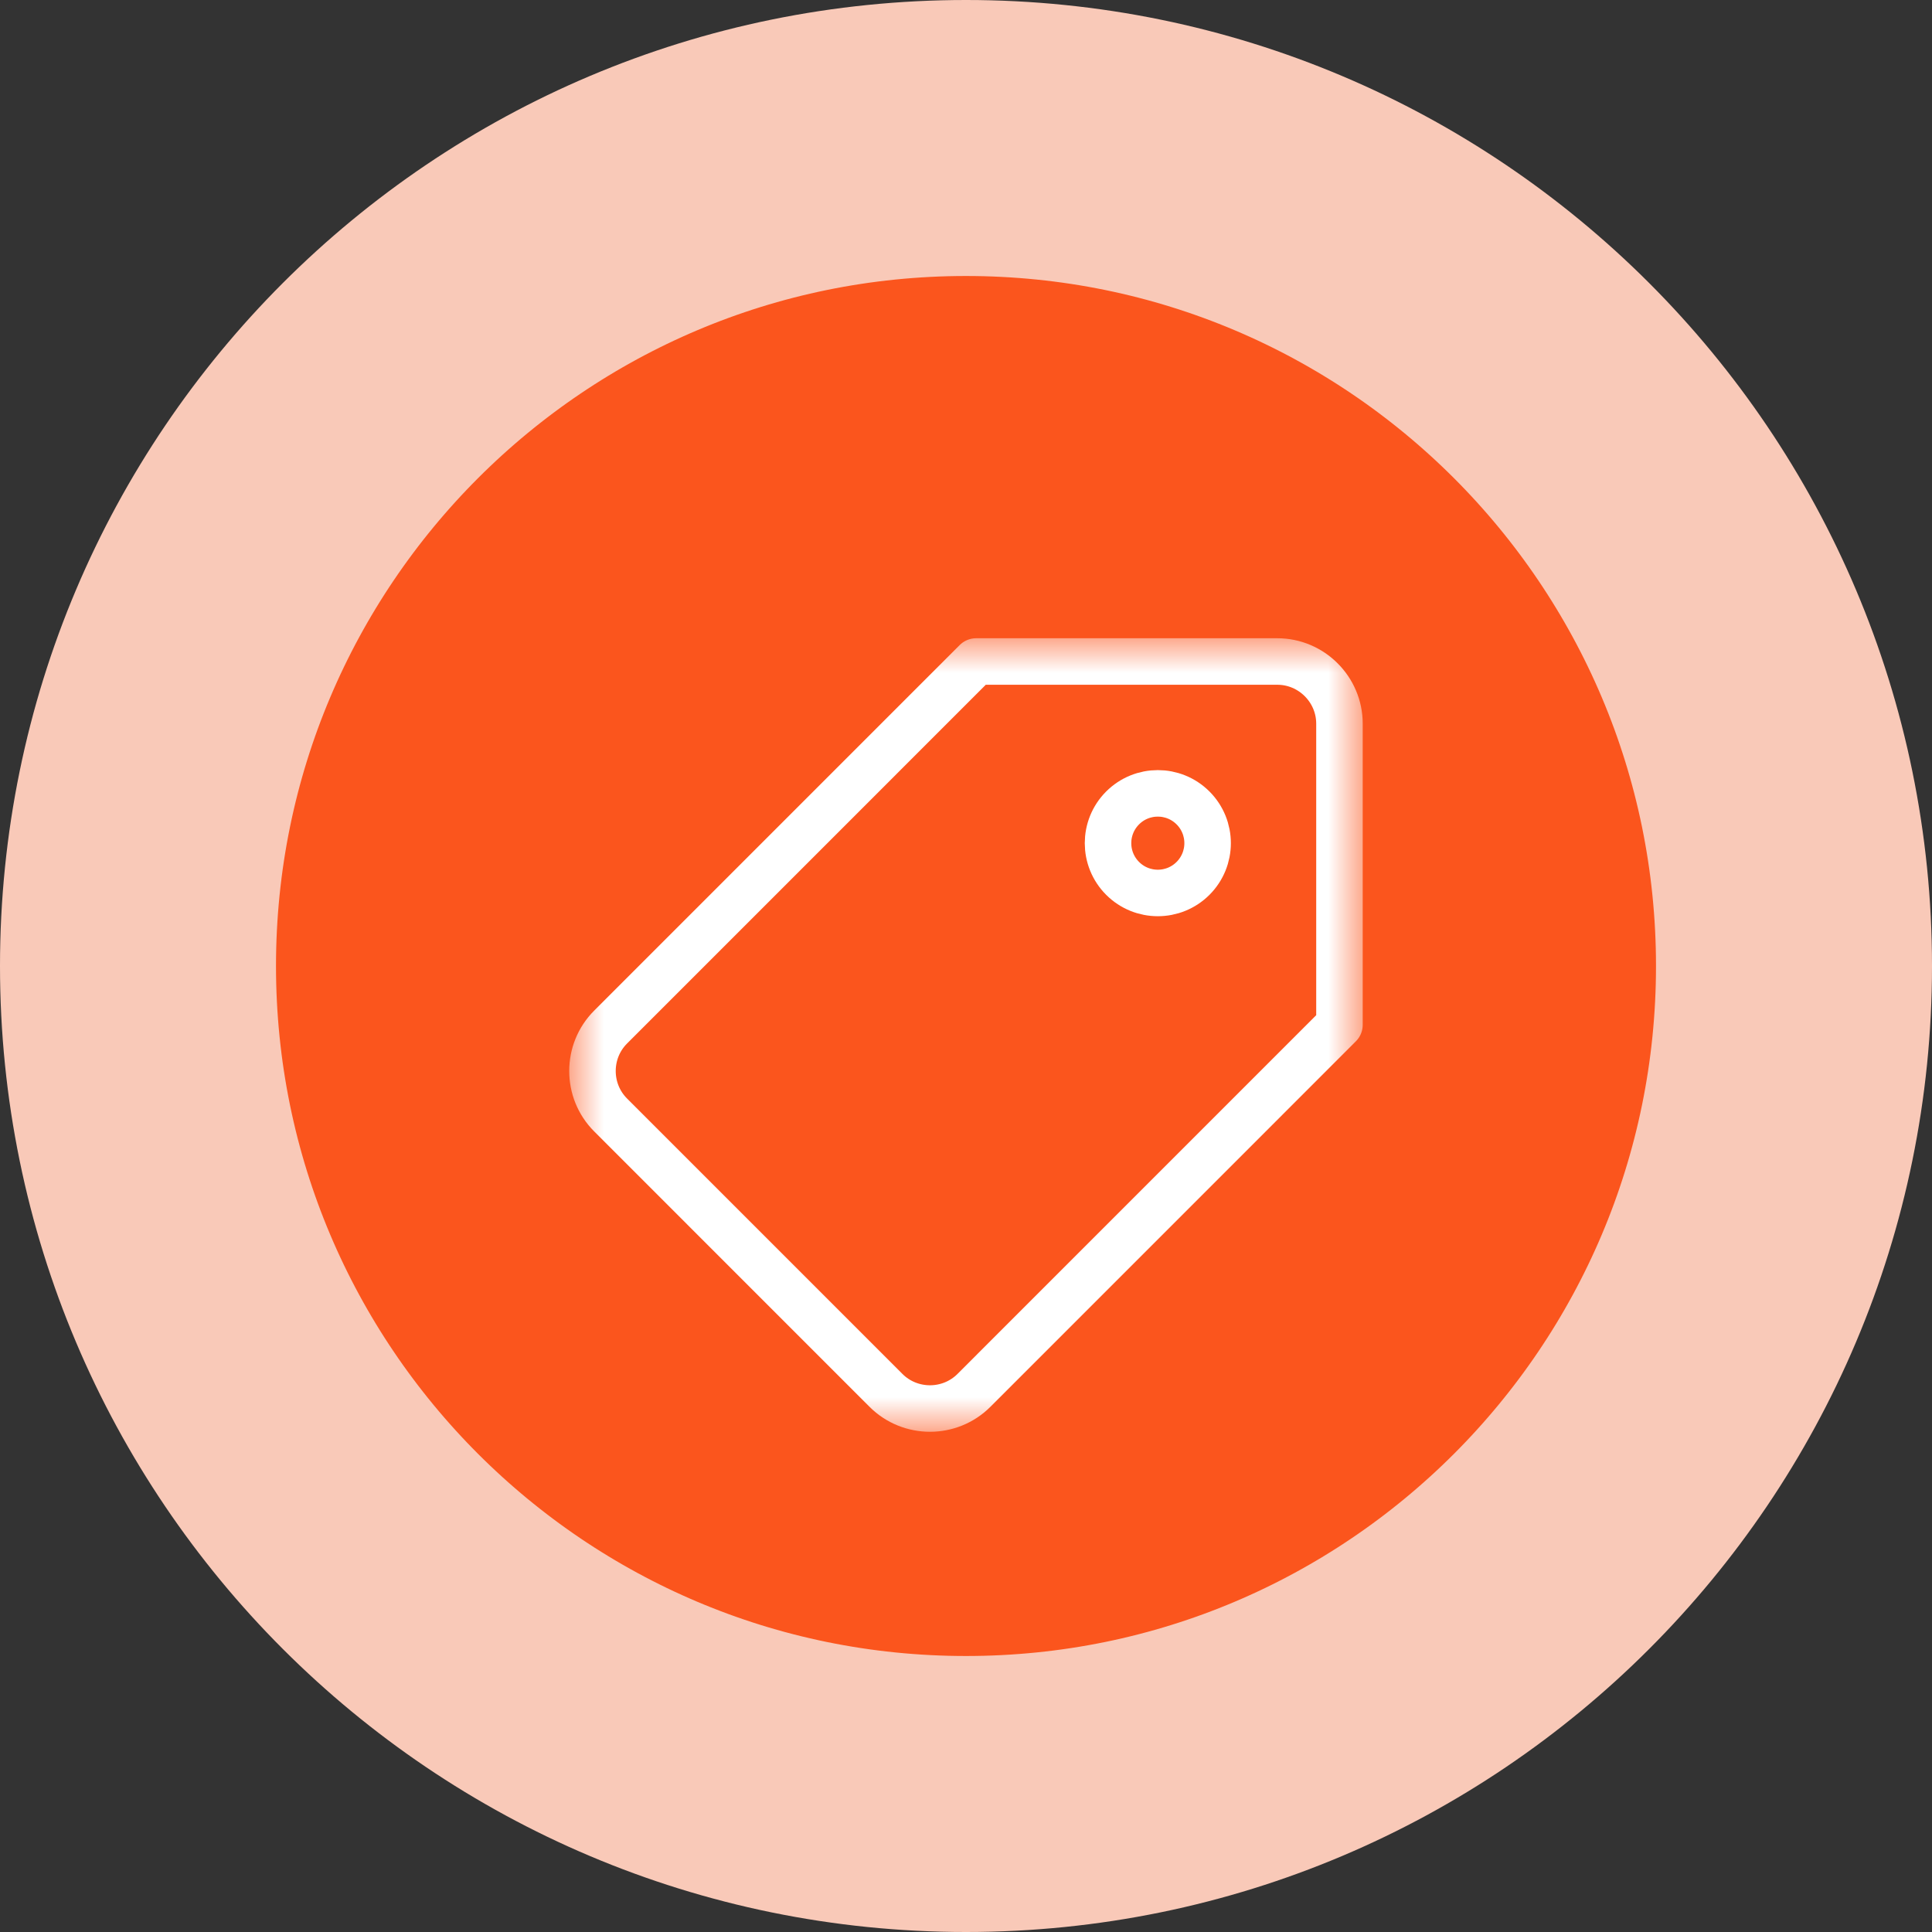 <svg width="56" height="56" viewBox="0 0 56 56" fill="none" xmlns="http://www.w3.org/2000/svg">
<rect x="0" y="0" width="56" height="56" fill="#333333" stroke="none"/>
<path d="M4 28C4 14.745 14.745 4 28 4C41.255 4 52 14.745 52 28C52 41.255 41.255 52 28 52C14.745 52 4 41.255 4 28Z" fill="#FB551D"/>
<path d="M4 28C4 14.745 14.745 4 28 4C41.255 4 52 14.745 52 28C52 41.255 41.255 52 28 52C14.745 52 4 41.255 4 28Z" stroke="#F9C9B8" stroke-width="8"/>
<mask id="mask0_1196_9490" style="mask-type:luminance" maskUnits="userSpaceOnUse" x="16" y="18" width="24" height="24">
<path d="M16.5 18.5H39.5V41.5H16.5V18.5Z" fill="white"/>
</mask>
<g mask="url(#mask0_1196_9490)">
<path d="M37.023 19.174H28.294L17.699 29.77C16.998 30.471 16.998 31.617 17.699 32.318L25.681 40.301C26.382 41.002 27.529 41.002 28.23 40.301L38.825 29.705L38.825 20.976C38.825 19.985 38.014 19.174 37.023 19.174Z" stroke="white" stroke-width="1.348" stroke-miterlimit="10" stroke-linecap="round" stroke-linejoin="round"/>
<path d="M34.581 25.46C34.017 26.024 33.103 26.024 32.539 25.46C31.976 24.896 31.976 23.983 32.539 23.419C33.103 22.855 34.017 22.855 34.581 23.419C35.144 23.983 35.144 24.896 34.581 25.46Z" stroke="white" stroke-width="1.348" stroke-miterlimit="10" stroke-linecap="round" stroke-linejoin="round"/>
</g>
</svg>
